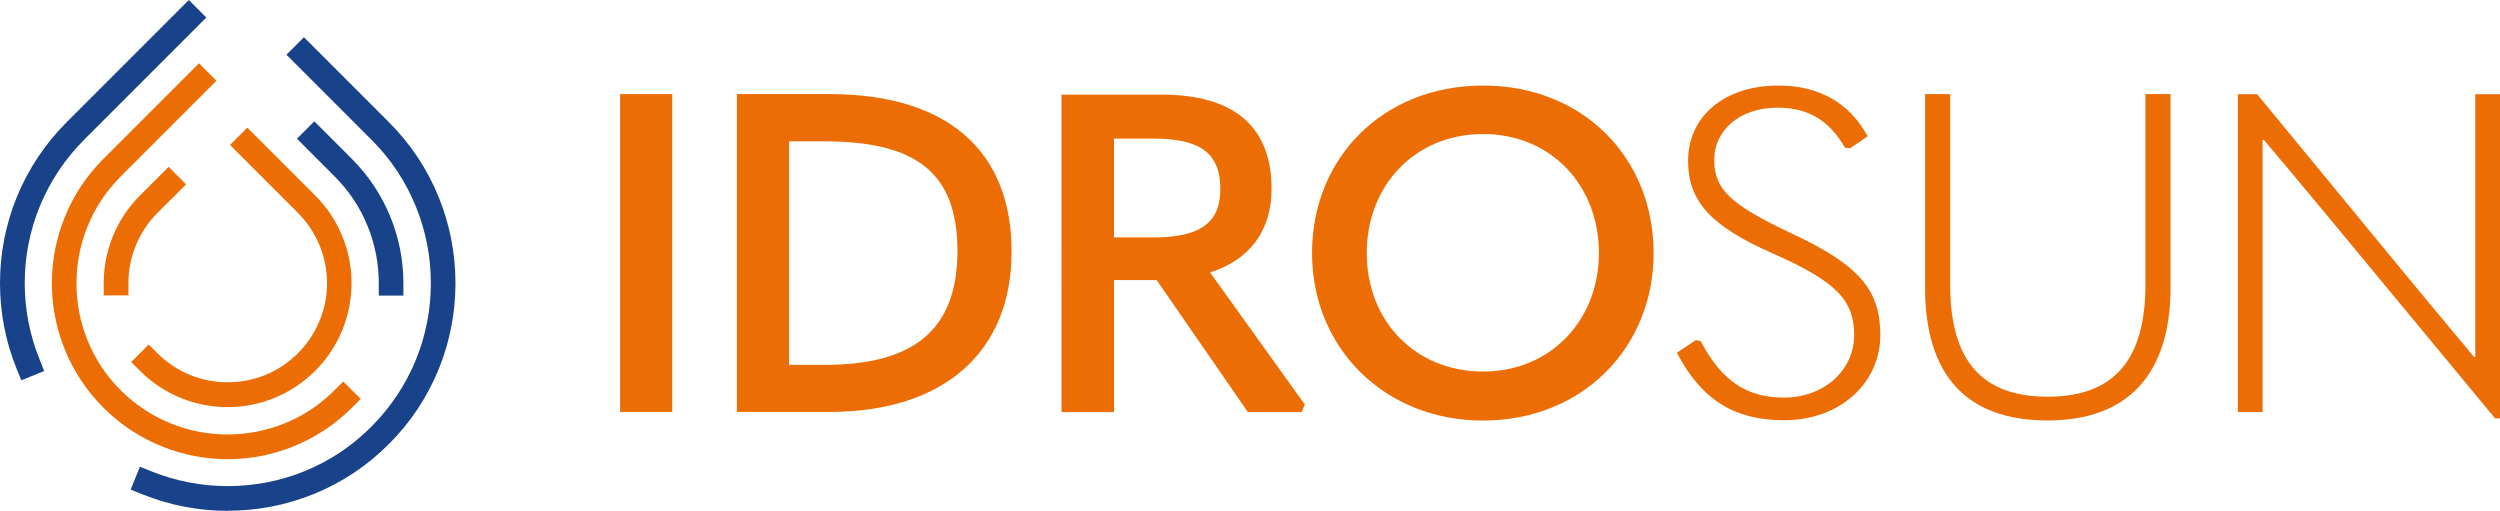<svg xmlns="http://www.w3.org/2000/svg" id="Livello_2" data-name="Livello 2" viewBox="0 0 228.5 46.69"><defs><style>      .cls-1 {        fill: #ed6d05;      }      .cls-2 {        fill: #184289;      }    </style></defs><g id="LOGHI"><g><path class="cls-1" d="M61.44,8.6h-4.76v29.05h4.76V8.6Z"></path><path class="cls-1" d="M75.36,33.35c8.21,0,12.15-3.24,12.15-10.42s-3.82-10.01-12.15-10.01h-3.24v20.43h3.24ZM67.35,8.6h8.45c10.83,0,16.66,5.21,16.66,14.4s-6.2,14.65-16.66,14.65h-8.45V8.61h0Z"></path><path class="cls-1" d="M101.82,21.7h3.61c4.18,0,6.11-1.27,6.11-4.43,0-3.36-1.97-4.6-6.11-4.6h-3.61v9.03h0ZM119.26,36.96l-.29.7h-4.92l-8.33-12.06h-3.9v12.06h-4.8V8.65h9.15c6.52,0,10.05,2.83,10.05,8.62,0,3.77-1.97,6.48-5.62,7.63l8.66,12.07h0Z"></path><path class="cls-1" d="M146.14,23.13c0-6.2-4.39-10.88-10.59-10.88s-10.63,4.68-10.63,10.88,4.43,10.83,10.63,10.83,10.59-4.72,10.59-10.83ZM119.92,23.13c0-8.7,6.48-15.31,15.63-15.31s15.59,6.61,15.59,15.31-6.57,15.31-15.59,15.31-15.63-6.65-15.63-15.31Z"></path><path class="cls-1" d="M153.27,32.24l1.72-1.15.45.08c1.93,3.69,4.26,5.17,7.59,5.17,3.77,0,6.44-2.58,6.44-5.7s-1.52-4.88-7.43-7.47c-5.78-2.54-7.75-4.84-7.75-8.49,0-3.94,3.2-6.86,8.25-6.86,3.82,0,6.52,1.64,8.17,4.64l-1.64,1.11-.45-.08c-1.36-2.38-3.24-3.65-6.15-3.65-3.49,0-5.79,2.09-5.79,4.76s1.4,4.06,6.97,6.69c6.48,3,8.21,5.34,8.21,9.36,0,4.35-3.69,7.76-8.78,7.76-4.35,0-7.47-1.68-9.81-6.16Z"></path><path class="cls-1" d="M175.95,26.29V8.6h2.3v17.48c0,6.89,2.91,10.18,8.9,10.18s8.94-3.28,8.94-10.22V8.6h2.3v17.64c0,7.92-3.86,12.19-11.24,12.19s-11.2-4.1-11.2-12.15"></path><path class="cls-1" d="M204.54,8.61h1.76l14.32,17.4,5.5,6.61h.12V8.61h2.26v29.63h-.45l-15.63-18.88c-1.81-2.17-3.65-4.39-5.5-6.57h-.12v24.87h-2.26V8.61Z"></path><path class="cls-1" d="M22.62,11.65l-1.6,1.6,6.21,6.21c.86.86,1.53,1.88,1.99,3,.44,1.09.67,2.24.67,3.42s-.22,2.33-.67,3.41c-.46,1.13-1.13,2.14-1.99,3-.87.86-1.88,1.54-3,1.99-1.09.44-2.25.66-3.42.66s-2.33-.22-3.42-.66c-1.12-.46-2.14-1.13-3-1.99l-.8-.8-1.6,1.6.8.8c1.08,1.08,2.35,1.92,3.75,2.49,1.36.55,2.79.83,4.26.83s2.9-.28,4.26-.83c1.41-.57,2.67-1.41,3.75-2.49,1.08-1.08,1.92-2.34,2.49-3.75.55-1.36.83-2.79.83-4.26s-.28-2.91-.83-4.26c-.57-1.41-1.41-2.67-2.49-3.75l-6.21-6.21Z"></path><path class="cls-1" d="M15.4,15.26l-2.6,2.6c-1.08,1.08-1.92,2.34-2.49,3.75-.55,1.36-.83,2.79-.83,4.26v1.13h2.26v-1.13c0-1.18.22-2.33.67-3.42.46-1.13,1.13-2.14,1.99-3l2.61-2.6-1.6-1.6h0Z"></path><path class="cls-1" d="M18.2,5.77l-8.75,8.75c-1.53,1.53-2.72,3.32-3.53,5.32-.78,1.93-1.18,3.96-1.18,6.05s.4,4.12,1.18,6.05c.81,2,2,3.79,3.53,5.32,1.53,1.53,3.32,2.72,5.32,3.53,1.92.78,3.96,1.18,6.04,1.18s4.12-.4,6.04-1.18c2-.81,3.79-2,5.32-3.53l.8-.8-1.6-1.59-.8.8c-1.32,1.32-2.85,2.34-4.57,3.03-1.66.67-3.43,1.01-5.2,1.01s-3.54-.34-5.2-1.01c-1.72-.7-3.25-1.72-4.57-3.03-1.32-1.32-2.34-2.85-3.03-4.57-.67-1.65-1.01-3.4-1.01-5.2s.34-3.54,1.01-5.2c.69-1.72,1.72-3.25,3.03-4.57l8.75-8.75-1.6-1.6h0Z"></path><path class="cls-2" d="M28.74,11.08l-1.6,1.6,3.44,3.44c1.32,1.32,2.34,2.85,3.03,4.57.67,1.65,1.01,3.4,1.01,5.2v1.13h2.25v-1.13c0-2.09-.4-4.12-1.18-6.05-.81-2-2-3.78-3.53-5.32l-3.44-3.44h0Z"></path><path class="cls-2" d="M20.82,46.69c-2.7,0-5.34-.51-7.83-1.52l-1.05-.42.85-2.09,1.05.42c4.45,1.8,9.52,1.8,13.96,0,2.3-.93,4.37-2.3,6.14-4.08,1.77-1.77,3.14-3.84,4.08-6.13.9-2.22,1.36-4.57,1.36-6.99s-.46-4.76-1.36-6.98c-.93-2.3-2.3-4.37-4.08-6.14l-7.76-7.76,1.6-1.6,7.76,7.76c1.99,1.99,3.53,4.3,4.57,6.89,1.01,2.49,1.52,5.13,1.52,7.83s-.51,5.34-1.52,7.83c-1.05,2.58-2.58,4.9-4.57,6.88-1.99,1.99-4.3,3.53-6.88,4.57-2.5,1.01-5.13,1.52-7.83,1.52"></path><path class="cls-2" d="M1.95,34.76l-.43-1.05c-1.01-2.49-1.52-5.13-1.52-7.83s.51-5.34,1.52-7.83c1.05-2.58,2.59-4.9,4.57-6.88L17.26,0l1.6,1.6L7.7,12.76c-1.77,1.77-3.14,3.84-4.08,6.14-.9,2.22-1.36,4.57-1.36,6.98s.46,4.76,1.36,6.98l.42,1.05-2.09.85h0Z"></path></g></g></svg>